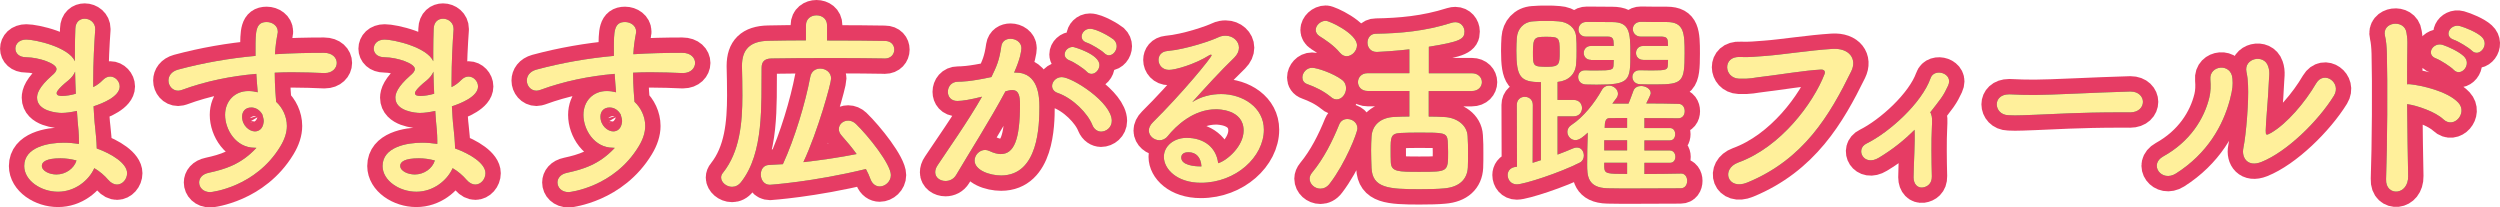 <svg version="1.1" xmlns="http://www.w3.org/2000/svg" xmlns:xlink="http://www.w3.org/1999/xlink" x="0px" y="0px" width="407.5px"
	 height="33.81px" viewBox="0 0 407.5 33.81" style="enable-background:new 0 0 407.5 33.81;" xml:space="preserve">
<style type="text/css">
	.st0{fill:none;stroke:#E63C64;stroke-width:5;stroke-linecap:round;stroke-linejoin:round;}
	.st1{fill:#323232;}
	.st2{fill:#FFF09B;}
</style>
<defs>
</defs>
<g>
	<g>
		<path class="st0" d="M9.46,31.25c-2.77,0-5.51-1.81-5.51-4.19c0-3.1,3.96-3.8,6.44-3.8c0.83,0,1.65,0.07,2.48,0.2
			c0-0.17,0-0.36,0-0.56c0-0.5-0.03-1.02-0.07-1.62c-0.1-1.02-0.2-2.08-0.26-3.2c-0.92,0.2-1.75,0.33-2.51,0.33
			c-0.63,0-3.99-0.26-3.99-2.48c0-0.63,0.26-1.72,2.44-3.63c0.43-0.36,0.73-0.69,0.73-1.06c0-0.89-2.81-1.88-4.95-1.91
			c-1.19,0-1.75-0.69-1.75-1.39c0-0.76,0.59-1.49,1.78-1.49c1.45,0,6.9,1.22,7.92,3.53c0-0.53,0-1.02,0-1.55
			c0-1.35,0.03-2.64,0.07-3.73c0.03-1.16,0.76-1.65,1.52-1.65c0.86,0,1.72,0.63,1.72,1.65c0,0.03,0,0.07,0,0.13
			c-0.16,2.21-0.33,5.35-0.33,8.48c0,0.3,0,0.59,0,0.89c0.66-0.33,1.12-0.69,1.58-1.16c0.4-0.4,0.79-0.56,1.19-0.56
			c0.83,0,1.55,0.76,1.55,1.62c0,1.62-2.74,2.74-4.26,3.23c0.07,1.25,0.13,2.44,0.26,3.47c0.1,0.92,0.23,2.18,0.26,3.4
			c2.41,0.86,4.95,2.41,4.95,4.03c0,0.99-0.76,1.85-1.65,1.85c-0.46,0-0.96-0.23-1.42-0.76c-0.63-0.73-1.39-1.39-2.28-1.91
			C14.48,29.43,12.2,31.25,9.46,31.25z M9.86,25.8c-2.31,0-3.04,0.59-3.04,1.22c0,0.86,1.25,1.42,2.38,1.42
			c1.49,0,2.87-0.96,3.27-2.28C11.61,25.93,10.72,25.8,9.86,25.8z M12.24,11.68c-0.2,0.5-0.56,0.96-1.06,1.39
			c-1.91,1.52-1.95,2.01-1.95,2.11c0,0.43,0.53,0.46,0.92,0.46c0.59,0,1.42-0.13,2.21-0.36C12.3,14.08,12.27,12.86,12.24,11.68z"/>
		<path class="st0" d="M41.51,24.08c-3.07,0-4.82-2.97-4.82-5.35c0-2.24,1.55-3.89,3.8-3.89c0.5,0,1.02,0.07,1.52,0.2
			c-0.1-1.09-0.17-2.08-0.23-3c-4.16,0.36-8.25,1.19-12.11,2.61c-0.23,0.07-0.43,0.13-0.63,0.13c-0.96,0-1.58-0.83-1.58-1.65
			c0-0.73,0.46-1.48,1.55-1.78c4.16-1.12,8.38-1.85,12.64-2.24c0-0.36,0-0.73,0-1.06c0-2.9,0-4.46,1.82-4.46
			c0.89,0,1.81,0.59,1.81,1.55c0,0.1,0,0.2-0.03,0.3c-0.2,1.06-0.36,2.05-0.43,3.4c2.64-0.17,5.31-0.23,7.99-0.23
			c1.39,0,2.08,0.83,2.08,1.65c0,0.82-0.69,1.65-1.95,1.65c-0.07,0-0.1,0-0.17,0c-1.62-0.07-3.27-0.13-4.92-0.13
			c-1.02,0-2.05,0-3.07,0.07c0,2.24,0.2,4.32,0.23,4.75c1.02,0.92,1.75,2.38,1.75,3.93c0,1.06-0.36,2.18-1.06,3.33
			c-4.03,6.67-11.25,7.46-11.42,7.46c-1.16,0-1.82-0.76-1.82-1.58c0-0.66,0.46-1.35,1.58-1.58c2.57-0.56,5.21-1.32,7.76-4.06
			C41.7,24.08,41.61,24.08,41.51,24.08z M40.95,17.52c-0.96,0-1.49,0.66-1.49,1.49c0,1.49,1.22,2.41,2.08,2.41
			c0.69,0,1.29-0.46,1.42-1.42c0-0.1,0.03-0.17,0.03-0.26c0-0.26-0.1-0.66-0.23-1.09C42.27,17.81,41.57,17.52,40.95,17.52z"/>
		<path class="st0" d="M67.87,31.25c-2.77,0-5.51-1.81-5.51-4.19c0-3.1,3.96-3.8,6.44-3.8c0.83,0,1.65,0.07,2.48,0.2
			c0-0.17,0-0.36,0-0.56c0-0.5-0.03-1.02-0.07-1.62c-0.1-1.02-0.2-2.08-0.26-3.2c-0.92,0.2-1.75,0.33-2.51,0.33
			c-0.63,0-3.99-0.26-3.99-2.48c0-0.63,0.26-1.72,2.44-3.63c0.43-0.36,0.73-0.69,0.73-1.06c0-0.89-2.81-1.88-4.95-1.91
			c-1.19,0-1.75-0.69-1.75-1.39c0-0.76,0.59-1.49,1.78-1.49c1.45,0,6.9,1.22,7.92,3.53c0-0.53,0-1.02,0-1.55
			c0-1.35,0.03-2.64,0.07-3.73c0.03-1.16,0.76-1.65,1.52-1.65c0.86,0,1.72,0.63,1.72,1.65c0,0.03,0,0.07,0,0.13
			c-0.16,2.21-0.33,5.35-0.33,8.48c0,0.3,0,0.59,0,0.89c0.66-0.33,1.12-0.69,1.58-1.16c0.4-0.4,0.79-0.56,1.19-0.56
			c0.83,0,1.55,0.76,1.55,1.62c0,1.62-2.74,2.74-4.26,3.23c0.07,1.25,0.13,2.44,0.26,3.47c0.1,0.92,0.23,2.18,0.26,3.4
			c2.41,0.86,4.95,2.41,4.95,4.03c0,0.99-0.76,1.85-1.65,1.85c-0.46,0-0.96-0.23-1.42-0.76c-0.63-0.73-1.39-1.39-2.28-1.91
			C72.89,29.43,70.61,31.25,67.87,31.25z M68.27,25.8c-2.31,0-3.04,0.59-3.04,1.22c0,0.86,1.25,1.42,2.38,1.42
			c1.49,0,2.87-0.96,3.27-2.28C70.02,25.93,69.13,25.8,68.27,25.8z M70.65,11.68c-0.2,0.5-0.56,0.96-1.06,1.39
			c-1.91,1.52-1.95,2.01-1.95,2.11c0,0.43,0.53,0.46,0.92,0.46c0.59,0,1.42-0.13,2.21-0.36C70.71,14.08,70.68,12.86,70.65,11.68z"/>
		<path class="st0" d="M99.92,24.08c-3.07,0-4.82-2.97-4.82-5.35c0-2.24,1.55-3.89,3.8-3.89c0.5,0,1.02,0.07,1.52,0.2
			c-0.1-1.09-0.17-2.08-0.23-3c-4.16,0.36-8.25,1.19-12.11,2.61c-0.23,0.07-0.43,0.13-0.63,0.13c-0.96,0-1.58-0.83-1.58-1.65
			c0-0.73,0.46-1.48,1.55-1.78c4.16-1.12,8.38-1.85,12.64-2.24c0-0.36,0-0.73,0-1.06c0-2.9,0-4.46,1.82-4.46
			c0.89,0,1.81,0.59,1.81,1.55c0,0.1,0,0.2-0.03,0.3c-0.2,1.06-0.36,2.05-0.43,3.4c2.64-0.17,5.31-0.23,7.99-0.23
			c1.39,0,2.08,0.83,2.08,1.65c0,0.82-0.69,1.65-1.95,1.65c-0.07,0-0.1,0-0.17,0c-1.62-0.07-3.27-0.13-4.92-0.13
			c-1.02,0-2.05,0-3.07,0.07c0,2.24,0.2,4.32,0.23,4.75c1.02,0.92,1.75,2.38,1.75,3.93c0,1.06-0.36,2.18-1.06,3.33
			c-4.03,6.67-11.25,7.46-11.42,7.46c-1.16,0-1.82-0.76-1.82-1.58c0-0.66,0.46-1.35,1.58-1.58c2.57-0.56,5.21-1.32,7.76-4.06
			C100.12,24.08,100.02,24.08,99.92,24.08z M99.36,17.52c-0.96,0-1.49,0.66-1.49,1.49c0,1.49,1.22,2.41,2.08,2.41
			c0.69,0,1.29-0.46,1.42-1.42c0-0.1,0.03-0.17,0.03-0.26c0-0.26-0.1-0.66-0.23-1.09C100.68,17.81,99.98,17.52,99.36,17.52z"/>
		<path class="st0" d="M144.17,9.53c-1.78-0.03-4.98-0.07-8.28-0.07c-4.03,0-8.19,0.03-10.17,0.07c-1.15,0.03-1.58,0.59-1.58,1.52
			c-0.07,6.04,0.4,13.86-3.33,18.61c-0.43,0.56-0.96,0.79-1.49,0.79c-0.92,0-1.78-0.73-1.78-1.52c0-0.26,0.1-0.53,0.3-0.76
			c2.74-3.43,3.17-8.09,3.17-12.61c0-1.62-0.03-3.2-0.07-4.72c0-0.03,0-0.07,0-0.1c0-2.67,1.29-4.03,4.29-4.09
			c1.62-0.03,3.8-0.07,6.14-0.07V4.12c0-1.09,0.86-1.62,1.72-1.62c0.86,0,1.72,0.53,1.72,1.62v2.48c3.73,0,7.36,0.03,9.41,0.07
			c1.06,0,1.55,0.69,1.55,1.42s-0.53,1.45-1.55,1.45H144.17z M125.49,30.12c-0.99,0-1.48-0.86-1.48-1.68c0-0.79,0.43-1.52,1.32-1.55
			c0.76-0.03,1.49-0.07,2.28-0.13c1.91-4.13,3.66-9.97,4.46-14.19c0.17-0.99,0.89-1.39,1.62-1.39c0.89,0,1.78,0.59,1.78,1.62
			c0,0.76-2.15,8.58-4.52,13.63c2.97-0.33,6.01-0.79,8.68-1.32c-0.76-1.06-1.62-2.08-2.44-3c-0.33-0.36-0.46-0.73-0.46-1.06
			c0-0.79,0.69-1.39,1.52-1.39c0.43,0,0.86,0.17,1.25,0.53c2.08,2.01,5.71,6.57,5.71,8.35c0,1.06-0.92,1.85-1.82,1.85
			c-0.59,0-1.19-0.36-1.49-1.16c-0.2-0.56-0.46-1.12-0.76-1.68C132.49,29.66,125.49,30.12,125.49,30.12z"/>
		<path class="st0" d="M159.78,15.83c-1.42,0.36-2.9,0.63-3.73,0.63c-1.06,0-1.55-0.73-1.55-1.49c0-0.82,0.56-1.65,1.65-1.65
			c0.5,0,1.95,0,5.45-0.76c0.86-1.78,1.29-2.71,1.62-5.05c0.13-0.83,0.79-1.19,1.49-1.19c0.86,0,1.78,0.56,1.78,1.52
			c0,0.4-0.17,1.72-1.19,3.99c0.1,0,0.17,0,0.26,0c3.76,0,3.86,4.06,3.86,5.58c0,2.94-0.13,11.19-6.24,11.19
			c-1.88,0-4.32-0.86-4.32-2.44c0-0.89,0.79-1.72,1.72-1.72c0.23,0,0.46,0.07,0.69,0.17c0.69,0.33,1.32,0.5,1.85,0.5
			c2.15,0,3.14-2.31,3.14-8.09c0-1.35-0.2-2.34-1.25-2.34c-0.17,0-0.36,0-0.59,0.07c-0.13,0.03-0.33,0.1-0.53,0.13
			c-2.48,4.65-5.94,10.07-8.05,13.66c-0.4,0.66-1.06,0.96-1.72,0.96c-0.86,0-1.68-0.53-1.68-1.42c0-0.33,0.1-0.73,0.4-1.16
			c1.45-2.21,4.88-7.03,7.23-11.16L159.78,15.83z M178.06,20.39c-0.73-1.88-3.17-4.39-5.68-5.25c-0.59-0.2-0.89-0.66-0.89-1.12
			c0-0.69,0.63-1.45,1.58-1.45c1.68,0,8.15,4.09,8.15,7.13c0,1.06-0.89,1.75-1.75,1.75C178.92,21.44,178.36,21.11,178.06,20.39z
			 M177.14,11.68c-0.46-0.5-2.11-1.58-2.77-1.82c-0.59-0.23-0.83-0.59-0.83-0.99c0-0.63,0.59-1.22,1.35-1.22
			c0.17,0,4.32,1.19,4.32,2.94c0,0.76-0.63,1.45-1.29,1.45C177.67,12.04,177.37,11.94,177.14,11.68z M179.98,8.64
			c-0.46-0.46-2.11-1.45-2.81-1.68c-0.63-0.2-0.86-0.59-0.86-1.02c0-0.59,0.56-1.25,1.35-1.25c1.16,0,3.47,1.42,3.86,1.75
			c0.36,0.33,0.5,0.73,0.5,1.09c0,0.76-0.59,1.49-1.29,1.49C180.47,9,180.21,8.87,179.98,8.64z"/>
		<path class="st0" d="M202.71,21.28c0-3.47-4.19-3.47-4.49-3.47c-3.7,0-6.54,2.71-7.89,4.39c-0.36,0.46-0.86,0.66-1.32,0.66
			c-0.89,0-1.75-0.69-1.75-1.58c0-0.43,0.2-0.89,0.66-1.35c4.75-4.69,9.57-10.56,9.57-10.92c0-0.07-0.03-0.1-0.1-0.1
			s-0.13,0.03-0.23,0.07c-2.48,1.55-5.61,2.41-6.6,2.41c-1.12,0-1.72-0.83-1.72-1.62c0-0.69,0.43-1.35,1.39-1.45
			c3.27-0.3,7.43-1.78,8.35-2.24c0.4-0.2,0.83-0.26,1.19-0.26c1.22,0,2.18,0.89,2.18,1.95c0,0.53-0.23,1.09-0.76,1.62
			c-2.24,2.15-4.79,4.95-6.86,7.26c1.42-0.92,3.1-1.32,4.72-1.32c3.5,0,6.96,2.15,6.96,5.81c0,4.42-4.55,8.65-10.26,8.65
			c-3.96,0-6.04-2.28-6.04-4.22c0-1.78,1.65-3.1,3.7-3.1c2.87,0,4.85,1.58,5.15,4.13C199.97,26.2,202.71,23.85,202.71,21.28z
			 M193.7,24.81c-1.12,0-1.16,0.73-1.16,0.86c0,1.29,2.24,1.45,3.07,1.45c0.07,0,0.17,0,0.23,0
			C195.75,25.7,195.02,24.81,193.7,24.81z"/>
		<path class="st0" d="M216.97,15.83c-1.29-1.06-2.67-1.68-3.86-2.11c-0.59-0.2-0.82-0.63-0.82-1.09c0-0.76,0.66-1.58,1.58-1.58
			c0.83,0,3.5,0.92,4.85,1.95c0.5,0.36,0.69,0.89,0.69,1.39c0,0.92-0.69,1.81-1.52,1.81C217.59,16.2,217.26,16.1,216.97,15.83z
			 M215.22,30.75c-0.92,0-1.75-0.73-1.75-1.62c0-0.33,0.13-0.66,0.4-0.99c1.91-2.31,3.33-5.15,4.42-7.85
			c0.26-0.63,0.79-0.89,1.32-0.89c0.83,0,1.65,0.59,1.65,1.52c0,0.73-1.98,5.71-4.49,8.98C216.31,30.52,215.75,30.75,215.22,30.75z
			 M218.42,8.61c-1.02-1.25-2.54-2.21-3.33-2.71c-0.43-0.26-0.63-0.66-0.63-1.02c0-0.73,0.76-1.49,1.65-1.49
			c0.56,0,5.08,2.08,5.08,3.99c0,0.92-0.83,1.78-1.68,1.78C219.15,9.17,218.75,9,218.42,8.61z M232.88,14.84V19
			c0.89,0,1.75,0.03,2.48,0.07c2.01,0.07,3.76,1.25,3.86,3.1c0.07,0.92,0.07,1.91,0.07,2.87c0,0.76,0,1.52-0.03,2.24
			c-0.1,1.95-1.39,3.23-3.89,3.43c-0.99,0.1-2.48,0.13-3.96,0.13c-5.02,0-7.72-0.17-7.85-3.47c-0.03-0.96-0.07-1.91-0.07-2.84
			c0-0.79,0.03-1.55,0.07-2.24c0.1-1.91,1.49-3.14,3.73-3.23c0.69-0.03,1.55-0.07,2.44-0.07v-4.16h-6.8c-1.06,0-1.58-0.73-1.58-1.45
			s0.53-1.45,1.58-1.45h6.8V8.04c-1.88,0.23-4.85,0.43-5.31,0.43c-1.02,0-1.52-0.76-1.52-1.52c0-0.73,0.46-1.45,1.35-1.45
			c3.99-0.07,7.99-0.4,12.34-1.78c0.23-0.07,0.43-0.1,0.63-0.1c0.92,0,1.49,0.76,1.49,1.52c0,1.22-0.63,1.65-5.81,2.48v4.32h7
			c1.09,0,1.65,0.73,1.65,1.45s-0.56,1.45-1.65,1.45H232.88z M235.98,22.96c-0.13-1.35-0.69-1.35-4.69-1.35
			c-1.19,0-2.34,0.03-3.1,0.07c-1.52,0.1-1.52,0.79-1.52,2.74c0,0.69,0,1.42,0.03,2.01c0.07,1.58,1.16,1.58,4.69,1.58
			c4.65,0,4.65,0,4.65-3.23C236.04,24.18,236.01,23.56,235.98,22.96z"/>
		<path class="st0" d="M251.16,13.39c-3.37,0-3.99-0.86-3.99-5.12c0-0.73,0.03-1.42,0.07-2.08c0.1-1.45,1.06-2.61,2.67-2.71
			c0.69-0.07,1.42-0.07,2.15-0.07c0.69,0,1.42,0,2.01,0.07c1.48,0.1,2.74,1.02,2.84,2.51c0.07,0.69,0.07,1.45,0.07,2.21
			c0,0.73,0,1.49-0.07,2.21c-0.1,1.68-1.25,2.77-3,2.94h-0.03v2.94h2.64c0.89,0,1.35,0.66,1.35,1.32c0,0.69-0.46,1.35-1.35,1.35
			h-2.64v6.24c0.99-0.36,1.85-0.73,2.54-1.02c0.23-0.1,0.43-0.13,0.63-0.13c0.73,0,1.12,0.66,1.12,1.32c0,0.43-0.2,0.89-0.63,1.12
			c-3.3,1.68-9.11,3.56-10.3,3.56c-0.96,0-1.49-0.76-1.49-1.52c0-0.56,0.33-1.12,1.09-1.29l0.43-0.07l-0.03-10.07
			c0-0.89,0.66-1.32,1.29-1.32c0.66,0,1.32,0.43,1.32,1.32l-0.03,9.44c0.46-0.13,0.92-0.3,1.35-0.43V13.39z M254.23,8.44
			c0-2.34-0.1-2.44-2.21-2.44c-1.88,0-2.15,0.1-2.15,2.51c0,2.31,0,2.38,2.44,2.38C254.23,10.88,254.23,10.35,254.23,8.44z
			 M273.99,28.28c0.69,0,1.02,0.59,1.02,1.19c0,0.63-0.33,1.22-1.06,1.22c-2.51,0-5.25,0.03-7.92,0.03c-1.35,0-2.71,0-3.99-0.03
			c-3.3-0.07-3.33-2.11-3.33-3.86c0-1.45,0.03-3.56,0.1-5.21c-0.69,0.63-1.35,1.22-2.01,1.22c-0.76,0-1.32-0.66-1.32-1.35
			c0-0.4,0.2-0.82,0.66-1.12c1.95-1.25,3.83-3.66,4.95-5.68c0.3-0.53,0.73-0.73,1.19-0.73c0.73,0,1.45,0.59,1.45,1.32
			c0,0.23-0.07,0.46-0.23,0.69c-0.23,0.3-0.46,0.59-0.69,0.92h2.64c0.23-0.53,0.46-1.19,0.79-2.08c0.2-0.56,0.73-0.79,1.25-0.79
			c0.76,0,1.58,0.46,1.58,1.16c0,0.07,0,0.26-0.73,1.68c1.85,0,3.66,0.03,5.25,0.07c0.69,0,1.02,0.59,1.02,1.19
			s-0.33,1.16-1.06,1.16h-0.03c-1.58-0.03-3.53-0.03-5.48-0.03v1.62h4.16c0.59,0,0.86,0.5,0.86,0.99c0,0.53-0.26,1.02-0.86,1.02
			h-4.16v1.65h4.16c0.59,0,0.89,0.53,0.89,1.02c0,0.5-0.26,0.99-0.89,0.99h-4.16v1.82c2.01,0,4.03-0.03,5.91-0.07H273.99z
			 M259.34,9.76c-0.79,0-1.19-0.56-1.19-1.12c0-0.59,0.4-1.15,1.19-1.15h3.7c0-0.26-0.03-0.5-0.03-0.66
			c-0.03-0.66-0.36-0.86-0.92-0.86c-3.5,0-3.5,0-3.5,0c-0.03,0-0.03,0-0.07,0c-0.83,0-1.22-0.59-1.22-1.15
			c0-0.63,0.43-1.25,1.35-1.25c1.29,0,2.67,0.03,4.16,0.03c2.81,0,2.94,1.65,2.94,5.12c0,4.46-0.07,5.08-5.51,5.08
			c-0.63,0-1.22-0.03-1.75-0.03c-0.86-0.03-1.25-0.63-1.25-1.22c0-0.56,0.36-1.09,1.12-1.09c0.03,0,0.07,0,0.1,0
			c0.5,0.03,1.02,0.03,1.58,0.03c2.77,0,2.94-0.1,2.97-0.92c0-0.2,0.03-0.5,0.03-0.79H259.34z M265.22,22.86h-3.73v1.65h3.73V22.86z
			 M265.22,26.53h-3.73v0.73c0.07,1.06,0.4,1.09,3.73,1.09V26.53z M265.22,19.23l-2.9,0.03c-0.56,0-0.76,0.5-0.76,1.58h3.66V19.23z
			 M267.86,9.76c-0.79,0-1.19-0.56-1.19-1.12c0-0.59,0.4-1.15,1.19-1.15h4.03c0-0.26-0.03-0.5-0.03-0.66
			c-0.03-0.66-0.36-0.83-0.92-0.86c0,0,0,0-3.47,0c-0.86,0-1.32-0.63-1.32-1.22c0-0.59,0.43-1.19,1.32-1.19h0.03
			c1.32,0.03,2.94,0.03,4.19,0.03c2.84,0,2.9,1.81,2.9,5.12c0,4.65-0.33,5.05-4.65,5.05c-0.89,0-1.85,0-2.61-0.03
			c-0.86-0.03-1.25-0.63-1.25-1.19c0-0.56,0.4-1.09,1.16-1.09c0.03,0,0.03,0,0.07,0c0.59,0,1.25,0.03,1.88,0.03
			c2.48,0,2.64-0.1,2.67-0.92c0-0.2,0.03-0.5,0.03-0.79H267.86z"/>
		<path class="st0" d="M283.33,26.49c6.93-2.51,12.21-9.64,14.06-14.39c0.23-0.56-0.17-0.79-0.59-0.76
			c-2.54,0.13-6.93,0.86-9.21,1.12c-2.01,0.23-2.21,0.43-4.16,0.36c-2.44-0.1-2.71-3.7,0.23-3.53c1.45,0.07,2.67-0.07,4.06-0.17
			c2.77-0.2,7.26-0.92,10.96-1.15c2.77-0.17,4.06,1.65,3.07,3.66c-3.47,7.06-7.69,14.32-16.93,18.12
			C281.61,31.08,280.46,27.55,283.33,26.49z"/>
		<path class="st0" d="M312.08,21.15c-1.72,1.72-3.53,3.17-5.81,4.55c-2.48,1.52-3.93-1.39-2.01-2.31
			c3.73-1.85,8.98-6.57,10.43-10.66c0.59-1.72,3.8-0.79,2.84,1.25c-0.4,0.83-0.59,1.25-1.15,2.05c-0.59,0.79-1.16,1.55-1.75,2.28
			c0.07,0.1,0.1,0.17,0.13,0.26c0.2,0.56,0.2,0.83,0.13,2.38c-0.1,1.82-0.07,5.28,0,7.79c0.03,1.22-0.76,1.72-1.49,1.82
			c-0.79,0.1-1.49-0.5-1.49-1.65c0.03-2.48,0.26-5.51,0.17-7.72V21.15z"/>
		<path class="st0" d="M347.16,18.31c-0.59,0-1.16,0-1.72,0c-6.3,0-11.12,0.3-13.73,0.4c-1.72,0.07-2.61,0.1-3.27,0.1
			c-0.4,0-0.69-0.03-1.06-0.03c-1.25-0.03-1.91-0.92-1.91-1.78c0-0.83,0.66-1.62,1.98-1.62c0.07,0,0.13,0,0.2,0
			c1.22,0.07,2.67,0.1,3.99,0.1c2.71,0,9.77-0.4,15.58-0.56c0.03,0,0.07,0,0.07,0c1.32,0,2.01,0.86,2.01,1.68
			c0,0.86-0.69,1.72-2.11,1.72H347.16z"/>
		<path class="st0" d="M352.6,25.5c4.36-2.41,6.67-6.11,7.52-9.6c0.23-0.92,0.26-1.95,0.17-2.94c-0.23-2.34,3.43-2.77,3.6-0.13
			c0.07,1.02,0.07,1.55-0.43,3.47c-1.12,4.16-3.63,8.71-8.78,11.98C352.33,29.76,350.22,26.82,352.6,25.5z M368.61,26.4
			c-2.24,0.89-3.27-0.69-2.94-2.28c0.46-2.24,0.89-7.62,0.76-10.23c-0.03-0.83-0.1-1.42-0.26-2.18c-0.46-2.21,2.84-2.97,3.53-0.92
			c0.36,1.02,0.13,1.68,0.07,3.43c-0.03,1.32-0.46,5.94-0.46,7.06c0,0.76,0.07,0.83,0.83,0.4c2.57-1.45,5.58-4.98,7.39-8.09
			c1.29-2.18,4.19-0.1,2.9,2.01C377.88,19.73,372.76,24.75,368.61,26.4z"/>
		<path class="st0" d="M392.53,28.71c0.03,1.55-0.86,2.41-1.78,2.51c-0.92,0.1-1.88-0.53-1.82-2.01c0.2-5.38,0.26-15.78,0.13-20.56
			c-0.03-1.06-0.13-2.11-0.3-2.77c-0.59-2.34,3.2-2.81,3.5-0.53c0.13,0.99,0.17,0.66,0.13,2.94c-0.03,1.32-0.03,3.23-0.03,5.45
			c0.17-0.03,0.36-0.03,0.56,0c1.65,0.17,6.01,1.09,7.79,3c1.55,1.68-0.73,4.32-2.44,2.71c-1.29-1.22-4.22-2.24-5.91-2.48
			C392.4,21.21,392.46,25.77,392.53,28.71z M397.08,9.53c-1.75-0.63-0.5-2.71,1.09-2.21c0.92,0.3,2.64,1.09,3.43,1.85
			c1.39,1.32-0.46,3.47-1.65,2.21C399.49,10.88,397.78,9.79,397.08,9.53z M399.99,6.49c-1.75-0.56-0.63-2.67,0.99-2.24
			c0.92,0.26,2.71,0.99,3.5,1.72c1.42,1.29-0.36,3.5-1.58,2.28C402.4,7.75,400.68,6.72,399.99,6.49z"/>
	</g>
	<g>
		<path class="st1" d="M9.46,31.25c-2.77,0-5.51-1.81-5.51-4.19c0-3.1,3.96-3.8,6.44-3.8c0.83,0,1.65,0.07,2.48,0.2
			c0-0.17,0-0.36,0-0.56c0-0.5-0.03-1.02-0.07-1.62c-0.1-1.02-0.2-2.08-0.26-3.2c-0.92,0.2-1.75,0.33-2.51,0.33
			c-0.63,0-3.99-0.26-3.99-2.48c0-0.63,0.26-1.72,2.44-3.63c0.43-0.36,0.73-0.69,0.73-1.06c0-0.89-2.81-1.88-4.95-1.91
			c-1.19,0-1.75-0.69-1.75-1.39c0-0.76,0.59-1.49,1.78-1.49c1.45,0,6.9,1.22,7.92,3.53c0-0.53,0-1.02,0-1.55
			c0-1.35,0.03-2.64,0.07-3.73c0.03-1.16,0.76-1.65,1.52-1.65c0.86,0,1.72,0.63,1.72,1.65c0,0.03,0,0.07,0,0.13
			c-0.16,2.21-0.33,5.35-0.33,8.48c0,0.3,0,0.59,0,0.89c0.66-0.33,1.12-0.69,1.58-1.16c0.4-0.4,0.79-0.56,1.19-0.56
			c0.83,0,1.55,0.76,1.55,1.62c0,1.62-2.74,2.74-4.26,3.23c0.07,1.25,0.13,2.44,0.26,3.47c0.1,0.92,0.23,2.18,0.26,3.4
			c2.41,0.86,4.95,2.41,4.95,4.03c0,0.99-0.76,1.85-1.65,1.85c-0.46,0-0.96-0.23-1.42-0.76c-0.63-0.73-1.39-1.39-2.28-1.91
			C14.48,29.43,12.2,31.25,9.46,31.25z M9.86,25.8c-2.31,0-3.04,0.59-3.04,1.22c0,0.86,1.25,1.42,2.38,1.42
			c1.49,0,2.87-0.96,3.27-2.28C11.61,25.93,10.72,25.8,9.86,25.8z M12.24,11.68c-0.2,0.5-0.56,0.96-1.06,1.39
			c-1.91,1.52-1.95,2.01-1.95,2.11c0,0.43,0.53,0.46,0.92,0.46c0.59,0,1.42-0.13,2.21-0.36C12.3,14.08,12.27,12.86,12.24,11.68z"/>
		<path class="st1" d="M41.51,24.08c-3.07,0-4.82-2.97-4.82-5.35c0-2.24,1.55-3.89,3.8-3.89c0.5,0,1.02,0.07,1.52,0.2
			c-0.1-1.09-0.17-2.08-0.23-3c-4.16,0.36-8.25,1.19-12.11,2.61c-0.23,0.07-0.43,0.13-0.63,0.13c-0.96,0-1.58-0.83-1.58-1.65
			c0-0.73,0.46-1.48,1.55-1.78c4.16-1.12,8.38-1.85,12.64-2.24c0-0.36,0-0.73,0-1.06c0-2.9,0-4.46,1.82-4.46
			c0.89,0,1.81,0.59,1.81,1.55c0,0.1,0,0.2-0.03,0.3c-0.2,1.06-0.36,2.05-0.43,3.4c2.64-0.17,5.31-0.23,7.99-0.23
			c1.39,0,2.08,0.83,2.08,1.65c0,0.82-0.69,1.65-1.95,1.65c-0.07,0-0.1,0-0.17,0c-1.62-0.07-3.27-0.13-4.92-0.13
			c-1.02,0-2.05,0-3.07,0.07c0,2.24,0.2,4.32,0.23,4.75c1.02,0.92,1.75,2.38,1.75,3.93c0,1.06-0.36,2.18-1.06,3.33
			c-4.03,6.67-11.25,7.46-11.42,7.46c-1.16,0-1.82-0.76-1.82-1.58c0-0.66,0.46-1.35,1.58-1.58c2.57-0.56,5.21-1.32,7.76-4.06
			C41.7,24.08,41.61,24.08,41.51,24.08z M40.95,17.52c-0.96,0-1.49,0.66-1.49,1.49c0,1.49,1.22,2.41,2.08,2.41
			c0.69,0,1.29-0.46,1.42-1.42c0-0.1,0.03-0.17,0.03-0.26c0-0.26-0.1-0.66-0.23-1.09C42.27,17.81,41.57,17.52,40.95,17.52z"/>
		<path class="st1" d="M67.87,31.25c-2.77,0-5.51-1.81-5.51-4.19c0-3.1,3.96-3.8,6.44-3.8c0.83,0,1.65,0.07,2.48,0.2
			c0-0.17,0-0.36,0-0.56c0-0.5-0.03-1.02-0.07-1.62c-0.1-1.02-0.2-2.08-0.26-3.2c-0.92,0.2-1.75,0.33-2.51,0.33
			c-0.63,0-3.99-0.26-3.99-2.48c0-0.63,0.26-1.72,2.44-3.63c0.43-0.36,0.73-0.69,0.73-1.06c0-0.89-2.81-1.88-4.95-1.91
			c-1.19,0-1.75-0.69-1.75-1.39c0-0.76,0.59-1.49,1.78-1.49c1.45,0,6.9,1.22,7.92,3.53c0-0.53,0-1.02,0-1.55
			c0-1.35,0.03-2.64,0.07-3.73c0.03-1.16,0.76-1.65,1.52-1.65c0.86,0,1.72,0.63,1.72,1.65c0,0.03,0,0.07,0,0.13
			c-0.16,2.21-0.33,5.35-0.33,8.48c0,0.3,0,0.59,0,0.89c0.66-0.33,1.12-0.69,1.58-1.16c0.4-0.4,0.79-0.56,1.19-0.56
			c0.83,0,1.55,0.76,1.55,1.62c0,1.62-2.74,2.74-4.26,3.23c0.07,1.25,0.13,2.44,0.26,3.47c0.1,0.92,0.23,2.18,0.26,3.4
			c2.41,0.86,4.95,2.41,4.95,4.03c0,0.99-0.76,1.85-1.65,1.85c-0.46,0-0.96-0.23-1.42-0.76c-0.63-0.73-1.39-1.39-2.28-1.91
			C72.89,29.43,70.61,31.25,67.87,31.25z M68.27,25.8c-2.31,0-3.04,0.59-3.04,1.22c0,0.86,1.25,1.42,2.38,1.42
			c1.49,0,2.87-0.96,3.27-2.28C70.02,25.93,69.13,25.8,68.27,25.8z M70.65,11.68c-0.2,0.5-0.56,0.96-1.06,1.39
			c-1.91,1.52-1.95,2.01-1.95,2.11c0,0.43,0.53,0.46,0.92,0.46c0.59,0,1.42-0.13,2.21-0.36C70.71,14.08,70.68,12.86,70.65,11.68z"/>
		<path class="st1" d="M99.92,24.08c-3.07,0-4.82-2.97-4.82-5.35c0-2.24,1.55-3.89,3.8-3.89c0.5,0,1.02,0.07,1.52,0.2
			c-0.1-1.09-0.17-2.08-0.23-3c-4.16,0.36-8.25,1.19-12.11,2.61c-0.23,0.07-0.43,0.13-0.63,0.13c-0.96,0-1.58-0.83-1.58-1.65
			c0-0.73,0.46-1.48,1.55-1.78c4.16-1.12,8.38-1.85,12.64-2.24c0-0.36,0-0.73,0-1.06c0-2.9,0-4.46,1.82-4.46
			c0.89,0,1.81,0.59,1.81,1.55c0,0.1,0,0.2-0.03,0.3c-0.2,1.06-0.36,2.05-0.43,3.4c2.64-0.17,5.31-0.23,7.99-0.23
			c1.39,0,2.08,0.83,2.08,1.65c0,0.82-0.69,1.65-1.95,1.65c-0.07,0-0.1,0-0.17,0c-1.62-0.07-3.27-0.13-4.92-0.13
			c-1.02,0-2.05,0-3.07,0.07c0,2.24,0.2,4.32,0.23,4.75c1.02,0.92,1.75,2.38,1.75,3.93c0,1.06-0.36,2.18-1.06,3.33
			c-4.03,6.67-11.25,7.46-11.42,7.46c-1.16,0-1.82-0.76-1.82-1.58c0-0.66,0.46-1.35,1.58-1.58c2.57-0.56,5.21-1.32,7.76-4.06
			C100.12,24.08,100.02,24.08,99.92,24.08z M99.36,17.52c-0.96,0-1.49,0.66-1.49,1.49c0,1.49,1.22,2.41,2.08,2.41
			c0.69,0,1.29-0.46,1.42-1.42c0-0.1,0.03-0.17,0.03-0.26c0-0.26-0.1-0.66-0.23-1.09C100.68,17.81,99.98,17.52,99.36,17.52z"/>
		<path class="st1" d="M144.17,9.53c-1.78-0.03-4.98-0.07-8.28-0.07c-4.03,0-8.19,0.03-10.17,0.07c-1.15,0.03-1.58,0.59-1.58,1.52
			c-0.07,6.04,0.4,13.86-3.33,18.61c-0.43,0.56-0.96,0.79-1.49,0.79c-0.92,0-1.78-0.73-1.78-1.52c0-0.26,0.1-0.53,0.3-0.76
			c2.74-3.43,3.17-8.09,3.17-12.61c0-1.62-0.03-3.2-0.07-4.72c0-0.03,0-0.07,0-0.1c0-2.67,1.29-4.03,4.29-4.09
			c1.62-0.03,3.8-0.07,6.14-0.07V4.12c0-1.09,0.86-1.62,1.72-1.62c0.86,0,1.72,0.53,1.72,1.62v2.48c3.73,0,7.36,0.03,9.41,0.07
			c1.06,0,1.55,0.69,1.55,1.42s-0.53,1.45-1.55,1.45H144.17z M125.49,30.12c-0.99,0-1.48-0.86-1.48-1.68c0-0.79,0.43-1.52,1.32-1.55
			c0.76-0.03,1.49-0.07,2.28-0.13c1.91-4.13,3.66-9.97,4.46-14.19c0.17-0.99,0.89-1.39,1.62-1.39c0.89,0,1.78,0.59,1.78,1.62
			c0,0.76-2.15,8.58-4.52,13.63c2.97-0.33,6.01-0.79,8.68-1.32c-0.76-1.06-1.62-2.08-2.44-3c-0.33-0.36-0.46-0.73-0.46-1.06
			c0-0.79,0.69-1.39,1.52-1.39c0.43,0,0.86,0.17,1.25,0.53c2.08,2.01,5.71,6.57,5.71,8.35c0,1.06-0.92,1.85-1.82,1.85
			c-0.59,0-1.19-0.36-1.49-1.16c-0.2-0.56-0.46-1.12-0.76-1.68C132.49,29.66,125.49,30.12,125.49,30.12z"/>
		<path class="st1" d="M159.78,15.83c-1.42,0.36-2.9,0.63-3.73,0.63c-1.06,0-1.55-0.73-1.55-1.49c0-0.82,0.56-1.65,1.65-1.65
			c0.5,0,1.95,0,5.45-0.76c0.86-1.78,1.29-2.71,1.62-5.05c0.13-0.83,0.79-1.19,1.49-1.19c0.86,0,1.78,0.56,1.78,1.52
			c0,0.4-0.17,1.72-1.19,3.99c0.1,0,0.17,0,0.26,0c3.76,0,3.86,4.06,3.86,5.58c0,2.94-0.13,11.19-6.24,11.19
			c-1.88,0-4.32-0.86-4.32-2.44c0-0.89,0.79-1.72,1.72-1.72c0.23,0,0.46,0.07,0.69,0.17c0.69,0.33,1.32,0.5,1.85,0.5
			c2.15,0,3.14-2.31,3.14-8.09c0-1.35-0.2-2.34-1.25-2.34c-0.17,0-0.36,0-0.59,0.07c-0.13,0.03-0.33,0.1-0.53,0.13
			c-2.48,4.65-5.94,10.07-8.05,13.66c-0.4,0.66-1.06,0.96-1.72,0.96c-0.86,0-1.68-0.53-1.68-1.42c0-0.33,0.1-0.73,0.4-1.16
			c1.45-2.21,4.88-7.03,7.23-11.16L159.78,15.83z M178.06,20.39c-0.73-1.88-3.17-4.39-5.68-5.25c-0.59-0.2-0.89-0.66-0.89-1.12
			c0-0.69,0.63-1.45,1.58-1.45c1.68,0,8.15,4.09,8.15,7.13c0,1.06-0.89,1.75-1.75,1.75C178.92,21.44,178.36,21.11,178.06,20.39z
			 M177.14,11.68c-0.46-0.5-2.11-1.58-2.77-1.82c-0.59-0.23-0.83-0.59-0.83-0.99c0-0.63,0.59-1.22,1.35-1.22
			c0.17,0,4.32,1.19,4.32,2.94c0,0.76-0.63,1.45-1.29,1.45C177.67,12.04,177.37,11.94,177.14,11.68z M179.98,8.64
			c-0.46-0.46-2.11-1.45-2.81-1.68c-0.63-0.2-0.86-0.59-0.86-1.02c0-0.59,0.56-1.25,1.35-1.25c1.16,0,3.47,1.42,3.86,1.75
			c0.36,0.33,0.5,0.73,0.5,1.09c0,0.76-0.59,1.49-1.29,1.49C180.47,9,180.21,8.87,179.98,8.64z"/>
		<path class="st1" d="M202.71,21.28c0-3.47-4.19-3.47-4.49-3.47c-3.7,0-6.54,2.71-7.89,4.39c-0.36,0.46-0.86,0.66-1.32,0.66
			c-0.89,0-1.75-0.69-1.75-1.58c0-0.43,0.2-0.89,0.66-1.35c4.75-4.69,9.57-10.56,9.57-10.92c0-0.07-0.03-0.1-0.1-0.1
			s-0.13,0.03-0.23,0.07c-2.48,1.55-5.61,2.41-6.6,2.41c-1.12,0-1.72-0.83-1.72-1.62c0-0.69,0.43-1.35,1.39-1.45
			c3.27-0.3,7.43-1.78,8.35-2.24c0.4-0.2,0.83-0.26,1.19-0.26c1.22,0,2.18,0.89,2.18,1.95c0,0.53-0.23,1.09-0.76,1.62
			c-2.24,2.15-4.79,4.95-6.86,7.26c1.42-0.92,3.1-1.32,4.72-1.32c3.5,0,6.96,2.15,6.96,5.81c0,4.42-4.55,8.65-10.26,8.65
			c-3.96,0-6.04-2.28-6.04-4.22c0-1.78,1.65-3.1,3.7-3.1c2.87,0,4.85,1.58,5.15,4.13C199.97,26.2,202.71,23.85,202.71,21.28z
			 M193.7,24.81c-1.12,0-1.16,0.73-1.16,0.86c0,1.29,2.24,1.45,3.07,1.45c0.07,0,0.17,0,0.23,0
			C195.75,25.7,195.02,24.81,193.7,24.81z"/>
		<path class="st1" d="M216.97,15.83c-1.29-1.06-2.67-1.68-3.86-2.11c-0.59-0.2-0.82-0.63-0.82-1.09c0-0.76,0.66-1.58,1.58-1.58
			c0.83,0,3.5,0.92,4.85,1.95c0.5,0.36,0.69,0.89,0.69,1.39c0,0.92-0.69,1.81-1.52,1.81C217.59,16.2,217.26,16.1,216.97,15.83z
			 M215.22,30.75c-0.92,0-1.75-0.73-1.75-1.62c0-0.33,0.13-0.66,0.4-0.99c1.91-2.31,3.33-5.15,4.42-7.85
			c0.26-0.63,0.79-0.89,1.32-0.89c0.83,0,1.65,0.59,1.65,1.52c0,0.73-1.98,5.71-4.49,8.98C216.31,30.52,215.75,30.75,215.22,30.75z
			 M218.42,8.61c-1.02-1.25-2.54-2.21-3.33-2.71c-0.43-0.26-0.63-0.66-0.63-1.02c0-0.73,0.76-1.49,1.65-1.49
			c0.56,0,5.08,2.08,5.08,3.99c0,0.92-0.83,1.78-1.68,1.78C219.15,9.17,218.75,9,218.42,8.61z M232.88,14.84V19
			c0.89,0,1.75,0.03,2.48,0.07c2.01,0.07,3.76,1.25,3.86,3.1c0.07,0.92,0.07,1.91,0.07,2.87c0,0.76,0,1.52-0.03,2.24
			c-0.1,1.95-1.39,3.23-3.89,3.43c-0.99,0.1-2.48,0.13-3.96,0.13c-5.02,0-7.72-0.17-7.85-3.47c-0.03-0.96-0.07-1.91-0.07-2.84
			c0-0.79,0.03-1.55,0.07-2.24c0.1-1.91,1.49-3.14,3.73-3.23c0.69-0.03,1.55-0.07,2.44-0.07v-4.16h-6.8c-1.06,0-1.58-0.73-1.58-1.45
			s0.53-1.45,1.58-1.45h6.8V8.04c-1.88,0.23-4.85,0.43-5.31,0.43c-1.02,0-1.52-0.76-1.52-1.52c0-0.73,0.46-1.45,1.35-1.45
			c3.99-0.07,7.99-0.4,12.34-1.78c0.23-0.07,0.43-0.1,0.63-0.1c0.92,0,1.49,0.76,1.49,1.52c0,1.22-0.63,1.65-5.81,2.48v4.32h7
			c1.09,0,1.65,0.73,1.65,1.45s-0.56,1.45-1.65,1.45H232.88z M235.98,22.96c-0.13-1.35-0.69-1.35-4.69-1.35
			c-1.19,0-2.34,0.03-3.1,0.07c-1.52,0.1-1.52,0.79-1.52,2.74c0,0.69,0,1.42,0.03,2.01c0.07,1.58,1.16,1.58,4.69,1.58
			c4.65,0,4.65,0,4.65-3.23C236.04,24.18,236.01,23.56,235.98,22.96z"/>
		<path class="st1" d="M251.16,13.39c-3.37,0-3.99-0.86-3.99-5.12c0-0.73,0.03-1.42,0.07-2.08c0.1-1.45,1.06-2.61,2.67-2.71
			c0.69-0.07,1.42-0.07,2.15-0.07c0.69,0,1.42,0,2.01,0.07c1.48,0.1,2.74,1.02,2.84,2.51c0.07,0.69,0.07,1.45,0.07,2.21
			c0,0.73,0,1.49-0.07,2.21c-0.1,1.68-1.25,2.77-3,2.94h-0.03v2.94h2.64c0.89,0,1.35,0.66,1.35,1.32c0,0.69-0.46,1.35-1.35,1.35
			h-2.64v6.24c0.99-0.36,1.85-0.73,2.54-1.02c0.23-0.1,0.43-0.13,0.63-0.13c0.73,0,1.12,0.66,1.12,1.32c0,0.43-0.2,0.89-0.63,1.12
			c-3.3,1.68-9.11,3.56-10.3,3.56c-0.96,0-1.49-0.76-1.49-1.52c0-0.56,0.33-1.12,1.09-1.29l0.43-0.07l-0.03-10.07
			c0-0.89,0.66-1.32,1.29-1.32c0.66,0,1.32,0.43,1.32,1.32l-0.03,9.44c0.46-0.13,0.92-0.3,1.35-0.43V13.39z M254.23,8.44
			c0-2.34-0.1-2.44-2.21-2.44c-1.88,0-2.15,0.1-2.15,2.51c0,2.31,0,2.38,2.44,2.38C254.23,10.88,254.23,10.35,254.23,8.44z
			 M273.99,28.28c0.69,0,1.02,0.59,1.02,1.19c0,0.63-0.33,1.22-1.06,1.22c-2.51,0-5.25,0.03-7.92,0.03c-1.35,0-2.71,0-3.99-0.03
			c-3.3-0.07-3.33-2.11-3.33-3.86c0-1.45,0.03-3.56,0.1-5.21c-0.69,0.63-1.35,1.22-2.01,1.22c-0.76,0-1.32-0.66-1.32-1.35
			c0-0.4,0.2-0.82,0.66-1.12c1.95-1.25,3.83-3.66,4.95-5.68c0.3-0.53,0.73-0.73,1.19-0.73c0.73,0,1.45,0.59,1.45,1.32
			c0,0.23-0.07,0.46-0.23,0.69c-0.23,0.3-0.46,0.59-0.69,0.92h2.64c0.23-0.53,0.46-1.19,0.79-2.08c0.2-0.56,0.73-0.79,1.25-0.79
			c0.76,0,1.58,0.46,1.58,1.16c0,0.07,0,0.26-0.73,1.68c1.85,0,3.66,0.03,5.25,0.07c0.69,0,1.02,0.59,1.02,1.19
			s-0.33,1.16-1.06,1.16h-0.03c-1.58-0.03-3.53-0.03-5.48-0.03v1.62h4.16c0.59,0,0.86,0.5,0.86,0.99c0,0.53-0.26,1.02-0.86,1.02
			h-4.16v1.65h4.16c0.59,0,0.89,0.53,0.89,1.02c0,0.5-0.26,0.99-0.89,0.99h-4.16v1.82c2.01,0,4.03-0.03,5.91-0.07H273.99z
			 M259.34,9.76c-0.79,0-1.19-0.56-1.19-1.12c0-0.59,0.4-1.15,1.19-1.15h3.7c0-0.26-0.03-0.5-0.03-0.66
			c-0.03-0.66-0.36-0.86-0.92-0.86c-3.5,0-3.5,0-3.5,0c-0.03,0-0.03,0-0.07,0c-0.83,0-1.22-0.59-1.22-1.15
			c0-0.63,0.43-1.25,1.35-1.25c1.29,0,2.67,0.03,4.16,0.03c2.81,0,2.94,1.65,2.94,5.12c0,4.46-0.07,5.08-5.51,5.08
			c-0.63,0-1.22-0.03-1.75-0.03c-0.86-0.03-1.25-0.63-1.25-1.22c0-0.56,0.36-1.09,1.12-1.09c0.03,0,0.07,0,0.1,0
			c0.5,0.03,1.02,0.03,1.58,0.03c2.77,0,2.94-0.1,2.97-0.92c0-0.2,0.03-0.5,0.03-0.79H259.34z M265.22,22.86h-3.73v1.65h3.73V22.86z
			 M265.22,26.53h-3.73v0.73c0.07,1.06,0.4,1.09,3.73,1.09V26.53z M265.22,19.23l-2.9,0.03c-0.56,0-0.76,0.5-0.76,1.58h3.66V19.23z
			 M267.86,9.76c-0.79,0-1.19-0.56-1.19-1.12c0-0.59,0.4-1.15,1.19-1.15h4.03c0-0.26-0.03-0.5-0.03-0.66
			c-0.03-0.66-0.36-0.83-0.92-0.86c0,0,0,0-3.47,0c-0.86,0-1.32-0.63-1.32-1.22c0-0.59,0.43-1.19,1.32-1.19h0.03
			c1.32,0.03,2.94,0.03,4.19,0.03c2.84,0,2.9,1.81,2.9,5.12c0,4.65-0.33,5.05-4.65,5.05c-0.89,0-1.85,0-2.61-0.03
			c-0.86-0.03-1.25-0.63-1.25-1.19c0-0.56,0.4-1.09,1.16-1.09c0.03,0,0.03,0,0.07,0c0.59,0,1.25,0.03,1.88,0.03
			c2.48,0,2.64-0.1,2.67-0.92c0-0.2,0.03-0.5,0.03-0.79H267.86z"/>
		<path class="st1" d="M283.33,26.49c6.93-2.51,12.21-9.64,14.06-14.39c0.23-0.56-0.17-0.79-0.59-0.76
			c-2.54,0.13-6.93,0.86-9.21,1.12c-2.01,0.23-2.21,0.43-4.16,0.36c-2.44-0.1-2.71-3.7,0.23-3.53c1.45,0.07,2.67-0.07,4.06-0.17
			c2.77-0.2,7.26-0.92,10.96-1.15c2.77-0.17,4.06,1.65,3.07,3.66c-3.47,7.06-7.69,14.32-16.93,18.12
			C281.61,31.08,280.46,27.55,283.33,26.49z"/>
		<path class="st1" d="M312.08,21.15c-1.72,1.72-3.53,3.17-5.81,4.55c-2.48,1.52-3.93-1.39-2.01-2.31
			c3.73-1.85,8.98-6.57,10.43-10.66c0.59-1.72,3.8-0.79,2.84,1.25c-0.4,0.83-0.59,1.25-1.15,2.05c-0.59,0.79-1.16,1.55-1.75,2.28
			c0.07,0.1,0.1,0.17,0.13,0.26c0.2,0.56,0.2,0.83,0.13,2.38c-0.1,1.82-0.07,5.28,0,7.79c0.03,1.22-0.76,1.72-1.49,1.82
			c-0.79,0.1-1.49-0.5-1.49-1.65c0.03-2.48,0.26-5.51,0.17-7.72V21.15z"/>
		<path class="st1" d="M347.16,18.31c-0.59,0-1.16,0-1.72,0c-6.3,0-11.12,0.3-13.73,0.4c-1.72,0.07-2.61,0.1-3.27,0.1
			c-0.4,0-0.69-0.03-1.06-0.03c-1.25-0.03-1.91-0.92-1.91-1.78c0-0.83,0.66-1.62,1.98-1.62c0.07,0,0.13,0,0.2,0
			c1.22,0.07,2.67,0.1,3.99,0.1c2.71,0,9.77-0.4,15.58-0.56c0.03,0,0.07,0,0.07,0c1.32,0,2.01,0.86,2.01,1.68
			c0,0.86-0.69,1.72-2.11,1.72H347.16z"/>
		<path class="st1" d="M352.6,25.5c4.36-2.41,6.67-6.11,7.52-9.6c0.23-0.92,0.26-1.95,0.17-2.94c-0.23-2.34,3.43-2.77,3.6-0.13
			c0.07,1.02,0.07,1.55-0.43,3.47c-1.12,4.16-3.63,8.71-8.78,11.98C352.33,29.76,350.22,26.82,352.6,25.5z M368.61,26.4
			c-2.24,0.89-3.27-0.69-2.94-2.28c0.46-2.24,0.89-7.62,0.76-10.23c-0.03-0.83-0.1-1.42-0.26-2.18c-0.46-2.21,2.84-2.97,3.53-0.92
			c0.36,1.02,0.13,1.68,0.07,3.43c-0.03,1.32-0.46,5.94-0.46,7.06c0,0.76,0.07,0.83,0.83,0.4c2.57-1.45,5.58-4.98,7.39-8.09
			c1.29-2.18,4.19-0.1,2.9,2.01C377.88,19.73,372.76,24.75,368.61,26.4z"/>
		<path class="st1" d="M392.53,28.71c0.03,1.55-0.86,2.41-1.78,2.51c-0.92,0.1-1.88-0.53-1.82-2.01c0.2-5.38,0.26-15.78,0.13-20.56
			c-0.03-1.06-0.13-2.11-0.3-2.77c-0.59-2.34,3.2-2.81,3.5-0.53c0.13,0.99,0.17,0.66,0.13,2.94c-0.03,1.32-0.03,3.23-0.03,5.45
			c0.17-0.03,0.36-0.03,0.56,0c1.65,0.17,6.01,1.09,7.79,3c1.55,1.68-0.73,4.32-2.44,2.71c-1.29-1.22-4.22-2.24-5.91-2.48
			C392.4,21.21,392.46,25.77,392.53,28.71z M397.08,9.53c-1.75-0.63-0.5-2.71,1.09-2.21c0.92,0.3,2.64,1.09,3.43,1.85
			c1.39,1.32-0.46,3.47-1.65,2.21C399.49,10.88,397.78,9.79,397.08,9.53z M399.99,6.49c-1.75-0.56-0.63-2.67,0.99-2.24
			c0.92,0.26,2.71,0.99,3.5,1.72c1.42,1.29-0.36,3.5-1.58,2.28C402.4,7.75,400.68,6.72,399.99,6.49z"/>
	</g>
	<g>
		<path class="st2" d="M9.46,31.25c-2.77,0-5.51-1.81-5.51-4.19c0-3.1,3.96-3.8,6.44-3.8c0.83,0,1.65,0.07,2.48,0.2
			c0-0.17,0-0.36,0-0.56c0-0.5-0.03-1.02-0.07-1.62c-0.1-1.02-0.2-2.08-0.26-3.2c-0.92,0.2-1.75,0.33-2.51,0.33
			c-0.63,0-3.99-0.26-3.99-2.48c0-0.63,0.26-1.72,2.44-3.63c0.43-0.36,0.73-0.69,0.73-1.06c0-0.89-2.81-1.88-4.95-1.91
			c-1.19,0-1.75-0.69-1.75-1.39c0-0.76,0.59-1.49,1.78-1.49c1.45,0,6.9,1.22,7.92,3.53c0-0.53,0-1.02,0-1.55
			c0-1.35,0.03-2.64,0.07-3.73c0.03-1.16,0.76-1.65,1.52-1.65c0.86,0,1.72,0.63,1.72,1.65c0,0.03,0,0.07,0,0.13
			c-0.16,2.21-0.33,5.35-0.33,8.48c0,0.3,0,0.59,0,0.89c0.66-0.33,1.12-0.69,1.58-1.16c0.4-0.4,0.79-0.56,1.19-0.56
			c0.83,0,1.55,0.76,1.55,1.62c0,1.62-2.74,2.74-4.26,3.23c0.07,1.25,0.13,2.44,0.26,3.47c0.1,0.92,0.23,2.18,0.26,3.4
			c2.41,0.86,4.95,2.41,4.95,4.03c0,0.99-0.76,1.85-1.65,1.85c-0.46,0-0.96-0.23-1.42-0.76c-0.63-0.73-1.39-1.39-2.28-1.91
			C14.48,29.43,12.2,31.25,9.46,31.25z M9.86,25.8c-2.31,0-3.04,0.59-3.04,1.22c0,0.86,1.25,1.42,2.38,1.42
			c1.49,0,2.87-0.96,3.27-2.28C11.61,25.93,10.72,25.8,9.86,25.8z M12.24,11.68c-0.2,0.5-0.56,0.96-1.06,1.39
			c-1.91,1.52-1.95,2.01-1.95,2.11c0,0.43,0.53,0.46,0.92,0.46c0.59,0,1.42-0.13,2.21-0.36C12.3,14.08,12.27,12.86,12.24,11.68z"/>
		<path class="st2" d="M41.51,24.08c-3.07,0-4.82-2.97-4.82-5.35c0-2.24,1.55-3.89,3.8-3.89c0.5,0,1.02,0.07,1.52,0.2
			c-0.1-1.09-0.17-2.08-0.23-3c-4.16,0.36-8.25,1.19-12.11,2.61c-0.23,0.07-0.43,0.13-0.63,0.13c-0.96,0-1.58-0.83-1.58-1.65
			c0-0.73,0.46-1.48,1.55-1.78c4.16-1.12,8.38-1.85,12.64-2.24c0-0.36,0-0.73,0-1.06c0-2.9,0-4.46,1.82-4.46
			c0.89,0,1.81,0.59,1.81,1.55c0,0.1,0,0.2-0.03,0.3c-0.2,1.06-0.36,2.05-0.43,3.4c2.64-0.17,5.31-0.23,7.99-0.23
			c1.39,0,2.08,0.83,2.08,1.65c0,0.82-0.69,1.65-1.95,1.65c-0.07,0-0.1,0-0.17,0c-1.62-0.07-3.27-0.13-4.92-0.13
			c-1.02,0-2.05,0-3.07,0.07c0,2.24,0.2,4.32,0.23,4.75c1.02,0.92,1.75,2.38,1.75,3.93c0,1.06-0.36,2.18-1.06,3.33
			c-4.03,6.67-11.25,7.46-11.42,7.46c-1.16,0-1.82-0.76-1.82-1.58c0-0.66,0.46-1.35,1.58-1.58c2.57-0.56,5.21-1.32,7.76-4.06
			C41.7,24.08,41.61,24.08,41.51,24.08z M40.95,17.52c-0.96,0-1.49,0.66-1.49,1.49c0,1.49,1.22,2.41,2.08,2.41
			c0.69,0,1.29-0.46,1.42-1.42c0-0.1,0.03-0.17,0.03-0.26c0-0.26-0.1-0.66-0.23-1.09C42.27,17.81,41.57,17.52,40.95,17.52z"/>
		<path class="st2" d="M67.87,31.25c-2.77,0-5.51-1.81-5.51-4.19c0-3.1,3.96-3.8,6.44-3.8c0.83,0,1.65,0.07,2.48,0.2
			c0-0.17,0-0.36,0-0.56c0-0.5-0.03-1.02-0.07-1.62c-0.1-1.02-0.2-2.08-0.26-3.2c-0.92,0.2-1.75,0.33-2.51,0.33
			c-0.63,0-3.99-0.26-3.99-2.48c0-0.63,0.26-1.72,2.44-3.63c0.43-0.36,0.73-0.69,0.73-1.06c0-0.89-2.81-1.88-4.95-1.91
			c-1.19,0-1.75-0.69-1.75-1.39c0-0.76,0.59-1.49,1.78-1.49c1.45,0,6.9,1.22,7.92,3.53c0-0.53,0-1.02,0-1.55
			c0-1.35,0.03-2.64,0.07-3.73c0.03-1.16,0.76-1.65,1.52-1.65c0.86,0,1.72,0.63,1.72,1.65c0,0.03,0,0.07,0,0.13
			c-0.16,2.21-0.33,5.35-0.33,8.48c0,0.3,0,0.59,0,0.89c0.66-0.33,1.12-0.69,1.58-1.16c0.4-0.4,0.79-0.56,1.19-0.56
			c0.83,0,1.55,0.76,1.55,1.62c0,1.62-2.74,2.74-4.26,3.23c0.07,1.25,0.13,2.44,0.26,3.47c0.1,0.92,0.23,2.18,0.26,3.4
			c2.41,0.86,4.95,2.41,4.95,4.03c0,0.99-0.76,1.85-1.65,1.85c-0.46,0-0.96-0.23-1.42-0.76c-0.63-0.73-1.39-1.39-2.28-1.91
			C72.89,29.43,70.61,31.25,67.87,31.25z M68.27,25.8c-2.31,0-3.04,0.59-3.04,1.22c0,0.86,1.25,1.42,2.38,1.42
			c1.49,0,2.87-0.96,3.27-2.28C70.02,25.93,69.13,25.8,68.27,25.8z M70.65,11.68c-0.2,0.5-0.56,0.96-1.06,1.39
			c-1.91,1.52-1.95,2.01-1.95,2.11c0,0.43,0.53,0.46,0.92,0.46c0.59,0,1.42-0.13,2.21-0.36C70.71,14.08,70.68,12.86,70.65,11.68z"/>
		<path class="st2" d="M99.92,24.08c-3.07,0-4.82-2.97-4.82-5.35c0-2.24,1.55-3.89,3.8-3.89c0.5,0,1.02,0.07,1.52,0.2
			c-0.1-1.09-0.17-2.08-0.23-3c-4.16,0.36-8.25,1.19-12.11,2.61c-0.23,0.07-0.43,0.13-0.63,0.13c-0.96,0-1.58-0.83-1.58-1.65
			c0-0.73,0.46-1.48,1.55-1.78c4.16-1.12,8.38-1.85,12.64-2.24c0-0.36,0-0.73,0-1.06c0-2.9,0-4.46,1.82-4.46
			c0.89,0,1.81,0.59,1.81,1.55c0,0.1,0,0.2-0.03,0.3c-0.2,1.06-0.36,2.05-0.43,3.4c2.64-0.17,5.31-0.23,7.99-0.23
			c1.39,0,2.08,0.83,2.08,1.65c0,0.82-0.69,1.65-1.95,1.65c-0.07,0-0.1,0-0.17,0c-1.62-0.07-3.27-0.13-4.92-0.13
			c-1.02,0-2.05,0-3.07,0.07c0,2.24,0.2,4.32,0.23,4.75c1.02,0.92,1.75,2.38,1.75,3.93c0,1.06-0.36,2.18-1.06,3.33
			c-4.03,6.67-11.25,7.46-11.42,7.46c-1.16,0-1.82-0.76-1.82-1.58c0-0.66,0.46-1.35,1.58-1.58c2.57-0.56,5.21-1.32,7.76-4.06
			C100.12,24.08,100.02,24.08,99.92,24.08z M99.36,17.52c-0.96,0-1.49,0.66-1.49,1.49c0,1.49,1.22,2.41,2.08,2.41
			c0.69,0,1.29-0.46,1.42-1.42c0-0.1,0.03-0.17,0.03-0.26c0-0.26-0.1-0.66-0.23-1.09C100.68,17.81,99.98,17.52,99.36,17.52z"/>
		<path class="st2" d="M144.17,9.53c-1.78-0.03-4.98-0.07-8.28-0.07c-4.03,0-8.19,0.03-10.17,0.07c-1.15,0.03-1.58,0.59-1.58,1.52
			c-0.07,6.04,0.4,13.86-3.33,18.61c-0.43,0.56-0.96,0.79-1.49,0.79c-0.92,0-1.78-0.73-1.78-1.52c0-0.26,0.1-0.53,0.3-0.76
			c2.74-3.43,3.17-8.09,3.17-12.61c0-1.62-0.03-3.2-0.07-4.72c0-0.03,0-0.07,0-0.1c0-2.67,1.29-4.03,4.29-4.09
			c1.62-0.03,3.8-0.07,6.14-0.07V4.12c0-1.09,0.86-1.62,1.72-1.62c0.86,0,1.72,0.53,1.72,1.62v2.48c3.73,0,7.36,0.03,9.41,0.07
			c1.06,0,1.55,0.69,1.55,1.42s-0.53,1.45-1.55,1.45H144.17z M125.49,30.12c-0.99,0-1.48-0.86-1.48-1.68c0-0.79,0.43-1.52,1.32-1.55
			c0.76-0.03,1.49-0.07,2.28-0.13c1.91-4.13,3.66-9.97,4.46-14.19c0.17-0.99,0.89-1.39,1.62-1.39c0.89,0,1.78,0.59,1.78,1.62
			c0,0.76-2.15,8.58-4.52,13.63c2.97-0.33,6.01-0.79,8.68-1.32c-0.76-1.06-1.62-2.08-2.44-3c-0.33-0.36-0.46-0.73-0.46-1.06
			c0-0.79,0.69-1.39,1.52-1.39c0.43,0,0.86,0.17,1.25,0.53c2.08,2.01,5.71,6.57,5.71,8.35c0,1.06-0.92,1.85-1.82,1.85
			c-0.59,0-1.19-0.36-1.49-1.16c-0.2-0.56-0.46-1.12-0.76-1.68C132.49,29.66,125.49,30.12,125.49,30.12z"/>
		<path class="st2" d="M159.78,15.83c-1.42,0.36-2.9,0.63-3.73,0.63c-1.06,0-1.55-0.73-1.55-1.49c0-0.82,0.56-1.65,1.65-1.65
			c0.5,0,1.95,0,5.45-0.76c0.86-1.78,1.29-2.71,1.62-5.05c0.13-0.83,0.79-1.19,1.49-1.19c0.86,0,1.78,0.56,1.78,1.52
			c0,0.4-0.17,1.72-1.19,3.99c0.1,0,0.17,0,0.26,0c3.76,0,3.86,4.06,3.86,5.58c0,2.94-0.13,11.19-6.24,11.19
			c-1.88,0-4.32-0.86-4.32-2.44c0-0.89,0.79-1.72,1.72-1.72c0.23,0,0.46,0.07,0.69,0.17c0.69,0.33,1.32,0.5,1.85,0.5
			c2.15,0,3.14-2.31,3.14-8.09c0-1.35-0.2-2.34-1.25-2.34c-0.17,0-0.36,0-0.59,0.07c-0.13,0.03-0.33,0.1-0.53,0.13
			c-2.48,4.65-5.94,10.07-8.05,13.66c-0.4,0.66-1.06,0.96-1.72,0.96c-0.86,0-1.68-0.53-1.68-1.42c0-0.33,0.1-0.73,0.4-1.16
			c1.45-2.21,4.88-7.03,7.23-11.16L159.78,15.83z M178.06,20.39c-0.73-1.88-3.17-4.39-5.68-5.25c-0.59-0.2-0.89-0.66-0.89-1.12
			c0-0.69,0.63-1.45,1.58-1.45c1.68,0,8.15,4.09,8.15,7.13c0,1.06-0.89,1.75-1.75,1.75C178.92,21.44,178.36,21.11,178.06,20.39z
			 M177.14,11.68c-0.46-0.5-2.11-1.58-2.77-1.82c-0.59-0.23-0.83-0.59-0.83-0.99c0-0.63,0.59-1.22,1.35-1.22
			c0.17,0,4.32,1.19,4.32,2.94c0,0.76-0.63,1.45-1.29,1.45C177.67,12.04,177.37,11.94,177.14,11.68z M179.98,8.64
			c-0.46-0.46-2.11-1.45-2.81-1.68c-0.63-0.2-0.86-0.59-0.86-1.02c0-0.59,0.56-1.25,1.35-1.25c1.16,0,3.47,1.42,3.86,1.75
			c0.36,0.33,0.5,0.73,0.5,1.09c0,0.76-0.59,1.49-1.29,1.49C180.47,9,180.21,8.87,179.98,8.64z"/>
		<path class="st2" d="M202.71,21.28c0-3.47-4.19-3.47-4.49-3.47c-3.7,0-6.54,2.71-7.89,4.39c-0.36,0.46-0.86,0.66-1.32,0.66
			c-0.89,0-1.75-0.69-1.75-1.58c0-0.43,0.2-0.89,0.66-1.35c4.75-4.69,9.57-10.56,9.57-10.92c0-0.07-0.03-0.1-0.1-0.1
			s-0.13,0.03-0.23,0.07c-2.48,1.55-5.61,2.41-6.6,2.41c-1.12,0-1.72-0.83-1.72-1.62c0-0.69,0.43-1.35,1.39-1.45
			c3.27-0.3,7.43-1.78,8.35-2.24c0.4-0.2,0.83-0.26,1.19-0.26c1.22,0,2.18,0.89,2.18,1.95c0,0.53-0.23,1.09-0.76,1.62
			c-2.24,2.15-4.79,4.95-6.86,7.26c1.42-0.92,3.1-1.32,4.72-1.32c3.5,0,6.96,2.15,6.96,5.81c0,4.42-4.55,8.65-10.26,8.65
			c-3.96,0-6.04-2.28-6.04-4.22c0-1.78,1.65-3.1,3.7-3.1c2.87,0,4.85,1.58,5.15,4.13C199.97,26.2,202.71,23.85,202.71,21.28z
			 M193.7,24.81c-1.12,0-1.16,0.73-1.16,0.86c0,1.29,2.24,1.45,3.07,1.45c0.07,0,0.17,0,0.23,0
			C195.75,25.7,195.02,24.81,193.7,24.81z"/>
		<path class="st2" d="M216.97,15.83c-1.29-1.06-2.67-1.68-3.86-2.11c-0.59-0.2-0.82-0.63-0.82-1.09c0-0.76,0.66-1.58,1.58-1.58
			c0.83,0,3.5,0.92,4.85,1.95c0.5,0.36,0.69,0.89,0.69,1.39c0,0.92-0.69,1.81-1.52,1.81C217.59,16.2,217.26,16.1,216.97,15.83z
			 M215.22,30.75c-0.92,0-1.75-0.73-1.75-1.62c0-0.33,0.13-0.66,0.4-0.99c1.91-2.31,3.33-5.15,4.42-7.85
			c0.26-0.63,0.79-0.89,1.32-0.89c0.83,0,1.65,0.59,1.65,1.52c0,0.73-1.98,5.71-4.49,8.98C216.31,30.52,215.75,30.75,215.22,30.75z
			 M218.42,8.61c-1.02-1.25-2.54-2.21-3.33-2.71c-0.43-0.26-0.63-0.66-0.63-1.02c0-0.73,0.76-1.49,1.65-1.49
			c0.56,0,5.08,2.08,5.08,3.99c0,0.92-0.83,1.78-1.68,1.78C219.15,9.17,218.75,9,218.42,8.61z M232.88,14.84V19
			c0.89,0,1.75,0.03,2.48,0.07c2.01,0.07,3.76,1.25,3.86,3.1c0.07,0.92,0.07,1.91,0.07,2.87c0,0.76,0,1.52-0.03,2.24
			c-0.1,1.95-1.39,3.23-3.89,3.43c-0.99,0.1-2.48,0.13-3.96,0.13c-5.02,0-7.72-0.17-7.85-3.47c-0.03-0.96-0.07-1.91-0.07-2.84
			c0-0.79,0.03-1.55,0.07-2.24c0.1-1.91,1.49-3.14,3.73-3.23c0.69-0.03,1.55-0.07,2.44-0.07v-4.16h-6.8c-1.06,0-1.58-0.73-1.58-1.45
			s0.53-1.45,1.58-1.45h6.8V8.04c-1.88,0.23-4.85,0.43-5.31,0.43c-1.02,0-1.52-0.76-1.52-1.52c0-0.73,0.46-1.45,1.35-1.45
			c3.99-0.07,7.99-0.4,12.34-1.78c0.23-0.07,0.43-0.1,0.63-0.1c0.92,0,1.49,0.76,1.49,1.52c0,1.22-0.63,1.65-5.81,2.48v4.32h7
			c1.09,0,1.65,0.73,1.65,1.45s-0.56,1.45-1.65,1.45H232.88z M235.98,22.96c-0.13-1.35-0.69-1.35-4.69-1.35
			c-1.19,0-2.34,0.03-3.1,0.07c-1.52,0.1-1.52,0.79-1.52,2.74c0,0.69,0,1.42,0.03,2.01c0.07,1.58,1.16,1.58,4.69,1.58
			c4.65,0,4.65,0,4.65-3.23C236.04,24.18,236.01,23.56,235.98,22.96z"/>
		<path class="st2" d="M251.16,13.39c-3.37,0-3.99-0.86-3.99-5.12c0-0.73,0.03-1.42,0.07-2.08c0.1-1.45,1.06-2.61,2.67-2.71
			c0.69-0.07,1.42-0.07,2.15-0.07c0.69,0,1.42,0,2.01,0.07c1.48,0.1,2.74,1.02,2.84,2.51c0.07,0.69,0.07,1.45,0.07,2.21
			c0,0.73,0,1.49-0.07,2.21c-0.1,1.68-1.25,2.77-3,2.94h-0.03v2.94h2.64c0.89,0,1.35,0.66,1.35,1.32c0,0.69-0.46,1.35-1.35,1.35
			h-2.64v6.24c0.99-0.36,1.85-0.73,2.54-1.02c0.23-0.1,0.43-0.13,0.63-0.13c0.73,0,1.12,0.66,1.12,1.32c0,0.43-0.2,0.89-0.63,1.12
			c-3.3,1.68-9.11,3.56-10.3,3.56c-0.96,0-1.49-0.76-1.49-1.52c0-0.56,0.33-1.12,1.09-1.29l0.43-0.07l-0.03-10.07
			c0-0.89,0.66-1.32,1.29-1.32c0.66,0,1.32,0.43,1.32,1.32l-0.03,9.44c0.46-0.13,0.92-0.3,1.35-0.43V13.39z M254.23,8.44
			c0-2.34-0.1-2.44-2.21-2.44c-1.88,0-2.15,0.1-2.15,2.51c0,2.31,0,2.38,2.44,2.38C254.23,10.88,254.23,10.35,254.23,8.44z
			 M273.99,28.28c0.69,0,1.02,0.59,1.02,1.19c0,0.63-0.33,1.22-1.06,1.22c-2.51,0-5.25,0.03-7.92,0.03c-1.35,0-2.71,0-3.99-0.03
			c-3.3-0.07-3.33-2.11-3.33-3.86c0-1.45,0.03-3.56,0.1-5.21c-0.69,0.63-1.35,1.22-2.01,1.22c-0.76,0-1.32-0.66-1.32-1.35
			c0-0.4,0.2-0.82,0.66-1.12c1.95-1.25,3.83-3.66,4.95-5.68c0.3-0.53,0.73-0.73,1.19-0.73c0.73,0,1.45,0.59,1.45,1.32
			c0,0.23-0.07,0.46-0.23,0.69c-0.23,0.3-0.46,0.59-0.69,0.92h2.64c0.23-0.53,0.46-1.19,0.79-2.08c0.2-0.56,0.73-0.79,1.25-0.79
			c0.76,0,1.58,0.46,1.58,1.16c0,0.07,0,0.26-0.73,1.68c1.85,0,3.66,0.03,5.25,0.07c0.69,0,1.02,0.59,1.02,1.19
			s-0.33,1.16-1.06,1.16h-0.03c-1.58-0.03-3.53-0.03-5.48-0.03v1.62h4.16c0.59,0,0.86,0.5,0.86,0.99c0,0.53-0.26,1.02-0.86,1.02
			h-4.16v1.65h4.16c0.59,0,0.89,0.53,0.89,1.02c0,0.5-0.26,0.99-0.89,0.99h-4.16v1.82c2.01,0,4.03-0.03,5.91-0.07H273.99z
			 M259.34,9.76c-0.79,0-1.19-0.56-1.19-1.12c0-0.59,0.4-1.15,1.19-1.15h3.7c0-0.26-0.03-0.5-0.03-0.66
			c-0.03-0.66-0.36-0.86-0.92-0.86c-3.5,0-3.5,0-3.5,0c-0.03,0-0.03,0-0.07,0c-0.83,0-1.22-0.59-1.22-1.15
			c0-0.63,0.43-1.25,1.35-1.25c1.29,0,2.67,0.03,4.16,0.03c2.81,0,2.94,1.65,2.94,5.12c0,4.46-0.07,5.08-5.51,5.08
			c-0.63,0-1.22-0.03-1.75-0.03c-0.86-0.03-1.25-0.63-1.25-1.22c0-0.56,0.36-1.09,1.12-1.09c0.03,0,0.07,0,0.1,0
			c0.5,0.03,1.02,0.03,1.58,0.03c2.77,0,2.94-0.1,2.97-0.92c0-0.2,0.03-0.5,0.03-0.79H259.34z M265.22,22.86h-3.73v1.65h3.73V22.86z
			 M265.22,26.53h-3.73v0.73c0.07,1.06,0.4,1.09,3.73,1.09V26.53z M265.22,19.23l-2.9,0.03c-0.56,0-0.76,0.5-0.76,1.58h3.66V19.23z
			 M267.86,9.76c-0.79,0-1.19-0.56-1.19-1.12c0-0.59,0.4-1.15,1.19-1.15h4.03c0-0.26-0.03-0.5-0.03-0.66
			c-0.03-0.66-0.36-0.83-0.92-0.86c0,0,0,0-3.47,0c-0.86,0-1.32-0.63-1.32-1.22c0-0.59,0.43-1.19,1.32-1.19h0.03
			c1.32,0.03,2.94,0.03,4.19,0.03c2.84,0,2.9,1.81,2.9,5.12c0,4.65-0.33,5.05-4.65,5.05c-0.89,0-1.85,0-2.61-0.03
			c-0.86-0.03-1.25-0.63-1.25-1.19c0-0.56,0.4-1.09,1.16-1.09c0.03,0,0.03,0,0.07,0c0.59,0,1.25,0.03,1.88,0.03
			c2.48,0,2.64-0.1,2.67-0.92c0-0.2,0.03-0.5,0.03-0.79H267.86z"/>
		<path class="st2" d="M283.33,26.49c6.93-2.51,12.21-9.64,14.06-14.39c0.23-0.56-0.17-0.79-0.59-0.76
			c-2.54,0.13-6.93,0.86-9.21,1.12c-2.01,0.23-2.21,0.43-4.16,0.36c-2.44-0.1-2.71-3.7,0.23-3.53c1.45,0.07,2.67-0.07,4.06-0.17
			c2.77-0.2,7.26-0.92,10.96-1.15c2.77-0.17,4.06,1.65,3.07,3.66c-3.47,7.06-7.69,14.32-16.93,18.12
			C281.61,31.08,280.46,27.55,283.33,26.49z"/>
		<path class="st2" d="M312.08,21.15c-1.72,1.72-3.53,3.17-5.81,4.55c-2.48,1.52-3.93-1.39-2.01-2.31
			c3.73-1.85,8.98-6.57,10.43-10.66c0.59-1.72,3.8-0.79,2.84,1.25c-0.4,0.83-0.59,1.25-1.15,2.05c-0.59,0.79-1.16,1.55-1.75,2.28
			c0.07,0.1,0.1,0.17,0.13,0.26c0.2,0.56,0.2,0.83,0.13,2.38c-0.1,1.82-0.07,5.28,0,7.79c0.03,1.22-0.76,1.72-1.49,1.82
			c-0.79,0.1-1.49-0.5-1.49-1.65c0.03-2.48,0.26-5.51,0.17-7.72V21.15z"/>
		<path class="st2" d="M347.16,18.31c-0.59,0-1.16,0-1.72,0c-6.3,0-11.12,0.3-13.73,0.4c-1.72,0.07-2.61,0.1-3.27,0.1
			c-0.4,0-0.69-0.03-1.06-0.03c-1.25-0.03-1.91-0.92-1.91-1.78c0-0.83,0.66-1.62,1.98-1.62c0.07,0,0.13,0,0.2,0
			c1.22,0.07,2.67,0.1,3.99,0.1c2.71,0,9.77-0.4,15.58-0.56c0.03,0,0.07,0,0.07,0c1.32,0,2.01,0.86,2.01,1.68
			c0,0.86-0.69,1.72-2.11,1.72H347.16z"/>
		<path class="st2" d="M352.6,25.5c4.36-2.41,6.67-6.11,7.52-9.6c0.23-0.92,0.26-1.95,0.17-2.94c-0.23-2.34,3.43-2.77,3.6-0.13
			c0.07,1.02,0.07,1.55-0.43,3.47c-1.12,4.16-3.63,8.71-8.78,11.98C352.33,29.76,350.22,26.82,352.6,25.5z M368.61,26.4
			c-2.24,0.89-3.27-0.69-2.94-2.28c0.46-2.24,0.89-7.62,0.76-10.23c-0.03-0.83-0.1-1.42-0.26-2.18c-0.46-2.21,2.84-2.97,3.53-0.92
			c0.36,1.02,0.13,1.68,0.07,3.43c-0.03,1.32-0.46,5.94-0.46,7.06c0,0.76,0.07,0.83,0.83,0.4c2.57-1.45,5.58-4.98,7.39-8.09
			c1.29-2.18,4.19-0.1,2.9,2.01C377.88,19.73,372.76,24.75,368.61,26.4z"/>
		<path class="st2" d="M392.53,28.71c0.03,1.55-0.86,2.41-1.78,2.51c-0.92,0.1-1.88-0.53-1.82-2.01c0.2-5.38,0.26-15.78,0.13-20.56
			c-0.03-1.06-0.13-2.11-0.3-2.77c-0.59-2.34,3.2-2.81,3.5-0.53c0.13,0.99,0.17,0.66,0.13,2.94c-0.03,1.32-0.03,3.23-0.03,5.45
			c0.17-0.03,0.36-0.03,0.56,0c1.65,0.17,6.01,1.09,7.79,3c1.55,1.68-0.73,4.32-2.44,2.71c-1.29-1.22-4.22-2.24-5.91-2.48
			C392.4,21.21,392.46,25.77,392.53,28.71z M397.08,9.53c-1.75-0.63-0.5-2.71,1.09-2.21c0.92,0.3,2.64,1.09,3.43,1.85
			c1.39,1.32-0.46,3.47-1.65,2.21C399.49,10.88,397.78,9.79,397.08,9.53z M399.99,6.49c-1.75-0.56-0.63-2.67,0.99-2.24
			c0.92,0.26,2.71,0.99,3.5,1.72c1.42,1.29-0.36,3.5-1.58,2.28C402.4,7.75,400.68,6.72,399.99,6.49z"/>
	</g>
</g>
</svg>
